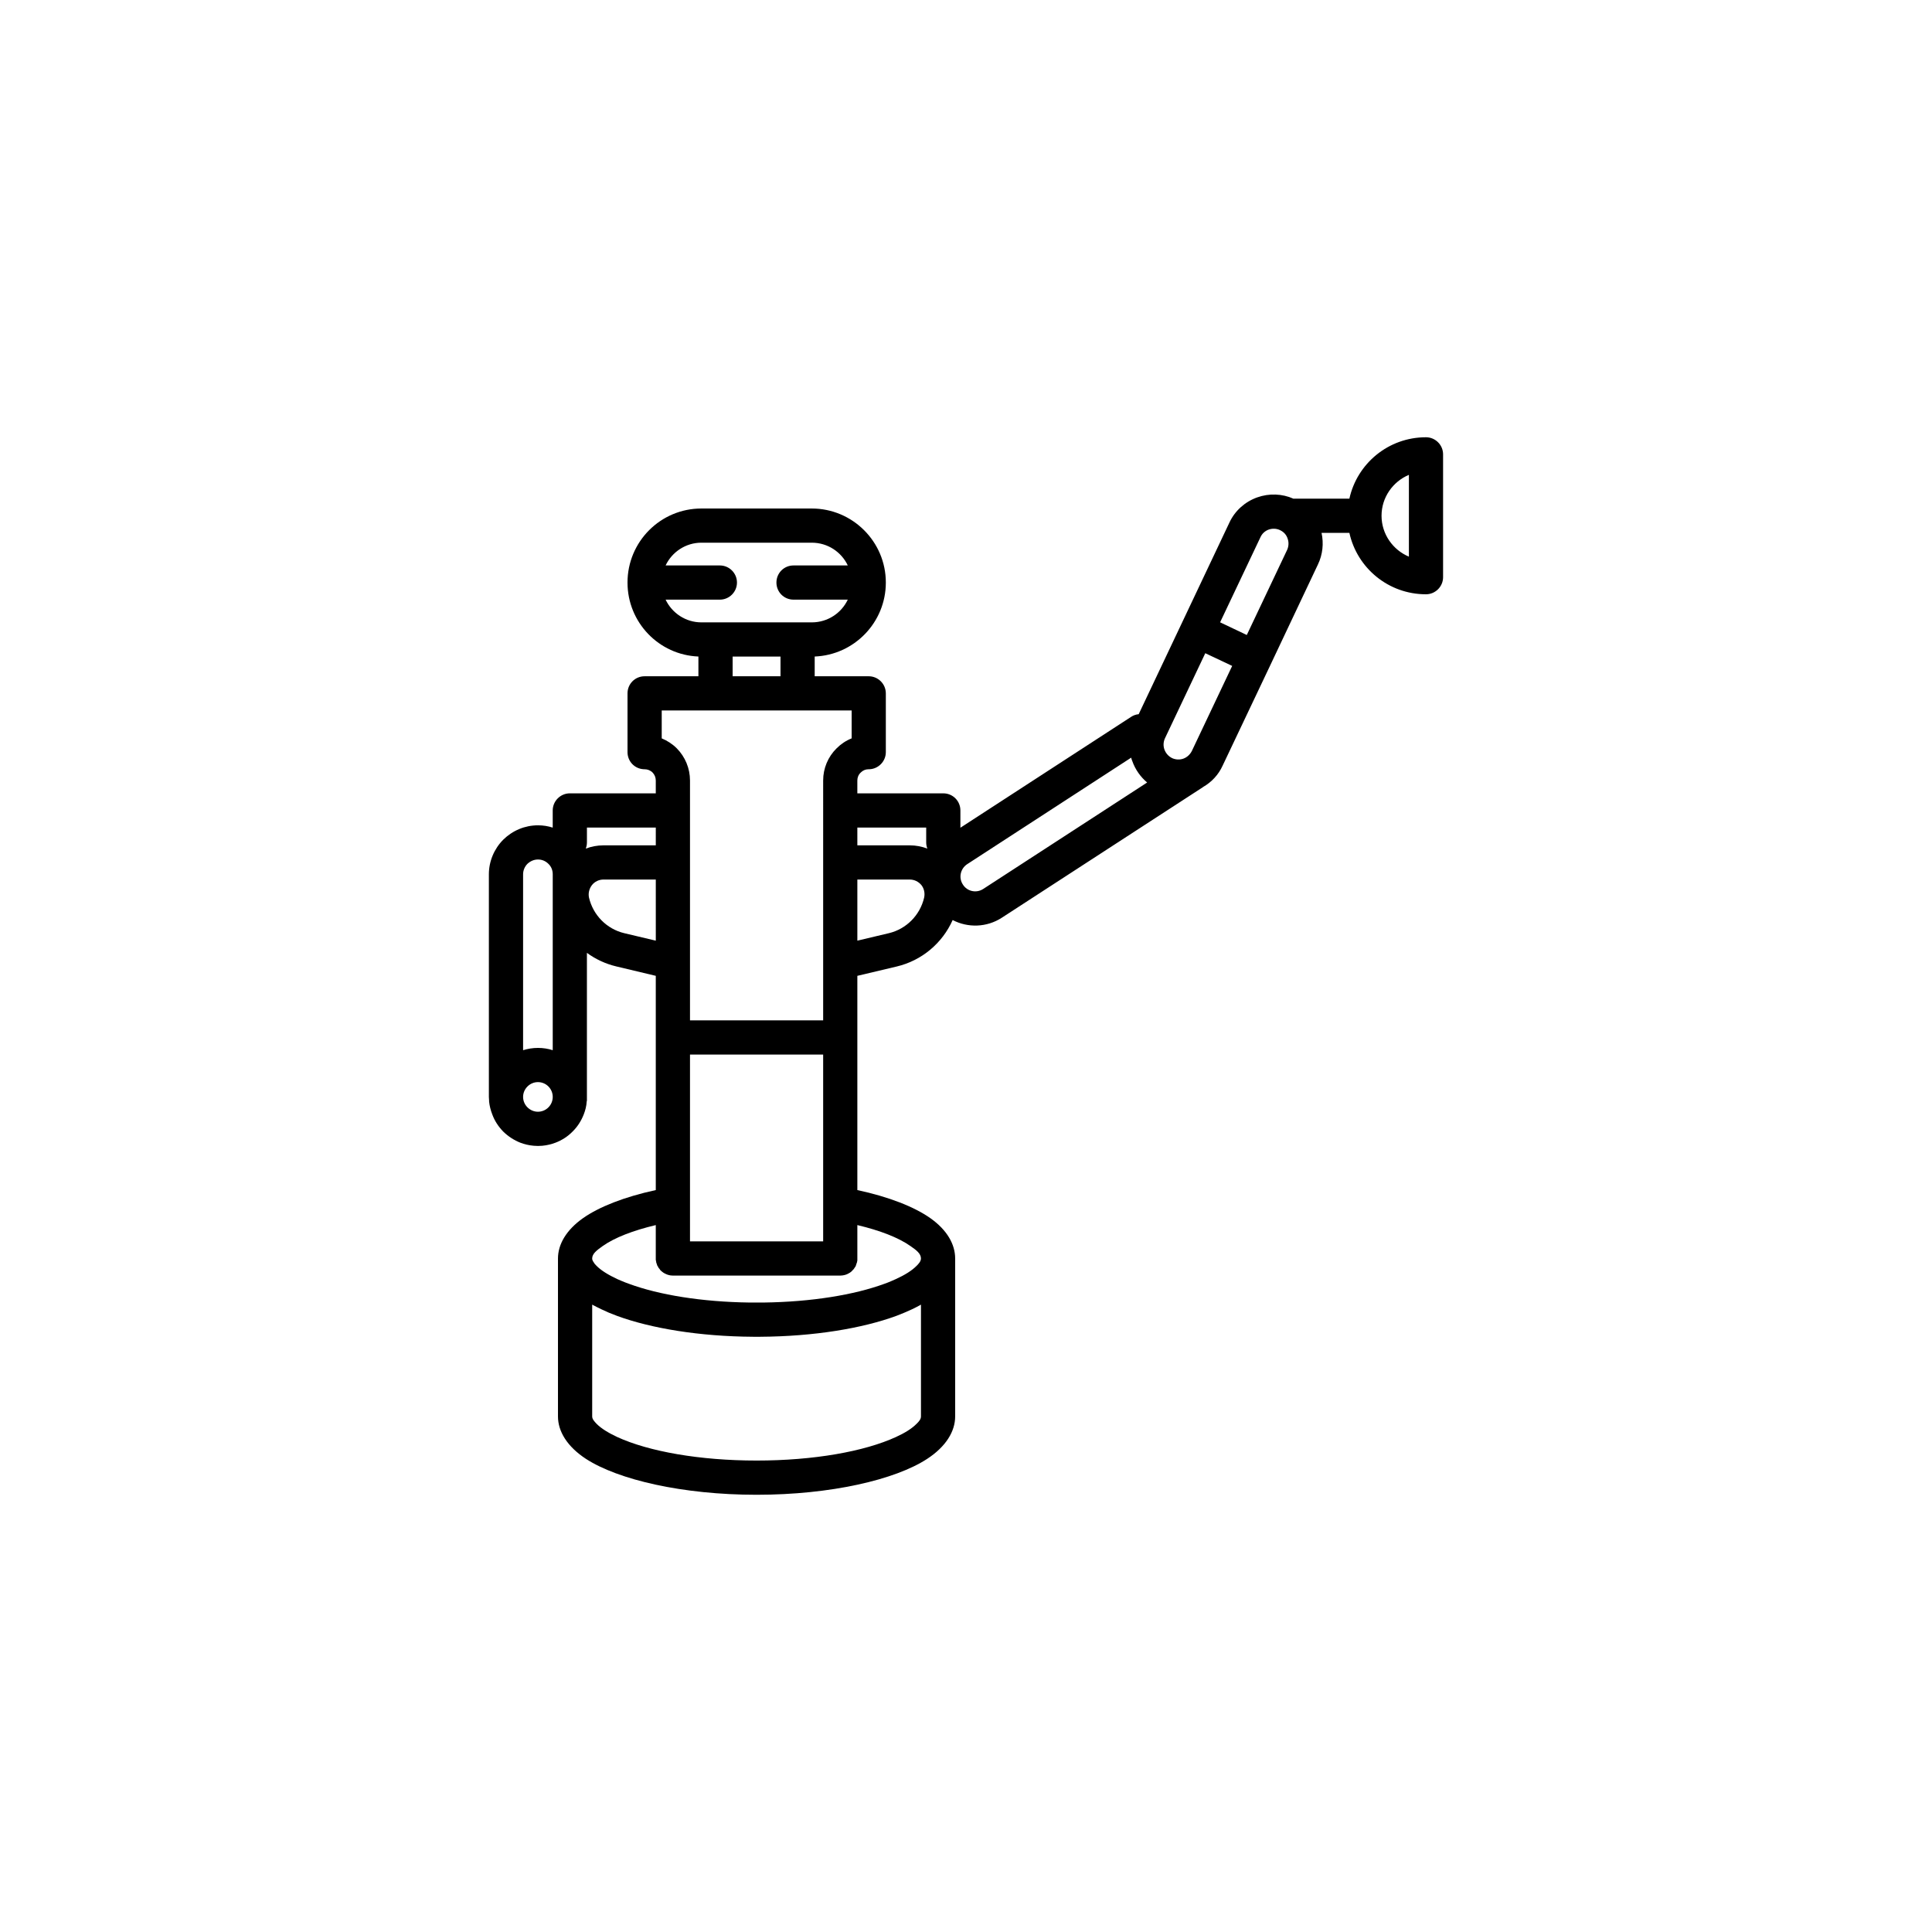 <?xml version="1.0" encoding="UTF-8"?>
<!-- Uploaded to: SVG Find, www.svgrepo.com, Generator: SVG Find Mixer Tools -->
<svg fill="#000000" width="800px" height="800px" version="1.1" viewBox="144 144 512 512" xmlns="http://www.w3.org/2000/svg">
 <path d="m501.6 276.15c2.051-9.309 10.332-16.273 20.301-16.273 2.477 0 4.531 2.031 4.531 4.531v32.551c0 2.5-2.055 4.531-4.531 4.531-9.969 0-18.25-6.965-20.301-16.277h-7.375c0.605 2.809 0.305 5.758-0.965 8.387-6.223 13.195-18.973 40.121-25.258 53.316-1.086 2.387-2.898 4.344-5.195 5.656v0.02c-12.57 8.145-40.727 26.453-53.293 34.598-4.051 2.641-9.066 2.711-13.051 0.629-2.723 6.121-8.16 10.73-14.805 12.309l-10.453 2.477v56.773c8.336 1.793 15.043 4.422 19.336 7.438 4.469 3.16 6.586 6.957 6.586 10.695v41.863c0 3.938-2.418 7.973-7.434 11.25-8.457 5.516-25.5 9.504-45.195 9.504-19.637 0-36.68-3.988-45.199-9.504-5.012-3.277-7.43-7.312-7.43-11.25v-38.727-3.137c0-3.738 2.176-7.535 6.644-10.695 4.293-3.016 11-5.644 19.277-7.438v-56.773l-10.395-2.477c-2.898-0.68-5.559-1.93-7.856-3.613v38.191 0.984l-0.059 0.227c-0.062 1.195-0.363 2.348-0.785 3.426-0.664 1.684-1.633 3.238-2.961 4.535-1.27 1.305-2.84 2.305-4.531 2.949-1.09 0.41-2.238 0.691-3.387 0.797l-0.18 0.02h-0.059c-0.363 0.023-0.668 0.043-0.969 0.043h-0.059c-0.305 0-0.668-0.02-0.969-0.043l-0.242-0.02c-1.207-0.105-2.356-0.387-3.441-0.797-1.633-0.645-3.203-1.645-4.535-2.949-1.266-1.297-2.293-2.852-2.898-4.535-0.422-1.082-0.727-2.231-0.848-3.426v-0.227c0-0.324-0.059-0.656-0.059-0.984v-59.008c0-3.438 1.391-6.742 3.805-9.172 2.481-2.438 5.742-3.809 9.188-3.809h0.059c1.328 0 2.66 0.211 3.867 0.609v-4.547c0-2.504 2.055-4.535 4.531-4.535h22.781v-3.41c0-0.793-0.305-1.547-0.848-2.106-0.543-0.555-1.328-0.871-2.113-0.871l-0.242-0.004c-2.418-0.121-4.289-2.102-4.289-4.527v-15.574c0-2.504 1.992-4.535 4.531-4.535h14.258v-5.231c-10.453-0.41-18.789-9.027-18.789-19.594v-0.02c0-10.828 8.762-19.613 19.574-19.613h29.246c10.816 0 19.637 8.785 19.637 19.613v0.02c0 10.566-8.398 19.184-18.852 19.594v5.231h14.32c2.477 0 4.531 2.031 4.531 4.535v15.574c0 2.426-1.934 4.406-4.289 4.527l-0.301 0.004c-0.785 0-1.512 0.316-2.055 0.871-0.605 0.559-0.906 1.312-0.906 2.106v3.41h22.777c2.539 0 4.535 2.031 4.535 4.535v4.578l45.254-29.391c0.605-0.398 1.27-0.629 1.996-0.699l24.047-50.793c1.449-3.109 4.109-5.504 7.371-6.664 3.144-1.117 6.586-0.992 9.609 0.352 0.059-0.008 0.18-0.012 0.242-0.012zm-157.1 222.11-0.906-0.004c-14.262-0.086-27.07-2.231-36.074-5.535-1.512-0.551-2.898-1.137-4.168-1.758-0.848-0.398-1.633-0.805-2.418-1.223v29.629c0 0.703 0.543 1.297 1.148 1.938 1.27 1.293 3.203 2.449 5.5 3.523 8.336 3.824 21.812 6.231 36.918 6.231 15.164 0 28.578-2.406 36.918-6.231 2.356-1.074 4.231-2.231 5.5-3.523 0.664-0.641 1.145-1.234 1.145-1.938v-29.629c-0.723 0.418-1.508 0.824-2.356 1.223-1.328 0.621-2.719 1.207-4.168 1.758-9.004 3.305-21.812 5.449-36.074 5.535zm-26.707-29.602c-5.984 1.422-10.879 3.301-14.078 5.562-1.512 1.078-2.781 2.004-2.781 3.285 0 0.312 0.121 0.605 0.301 0.887v-0.027c0.121 0.188 0.242 0.375 0.363 0.562 0.184 0.168 0.305 0.344 0.484 0.52 1.27 1.293 3.203 2.445 5.5 3.519 0.723 0.32 1.449 0.629 2.234 0.934 0.242 0.105 0.543 0.211 0.844 0.312 7.977 2.949 19.336 4.805 31.965 4.973h3.746c12.691-0.168 23.988-2.023 32.027-4.973 0.238-0.102 0.543-0.207 0.844-0.312 0.727-0.305 1.512-0.613 2.176-0.934 2.356-1.074 4.231-2.227 5.5-3.519 0.18-0.176 0.359-0.352 0.48-0.52 0.184-0.188 0.305-0.375 0.363-0.562-0.059 0.09-0.059 0.188-0.121 0.281 0.242-0.359 0.422-0.73 0.422-1.141 0-1.281-1.207-2.207-2.777-3.285-3.203-2.262-8.098-4.141-14.078-5.562v9.43l-0.062 0.168v0.168l-0.059 0.164-0.062 0.164-0.059 0.188-0.062 0.18-0.059 0.18-0.059 0.207-0.121 0.195-0.121 0.172-0.121 0.188-0.121 0.176-0.121 0.168-0.184 0.164-0.121 0.156-0.18 0.16-0.121 0.137-0.18 0.117-0.121 0.113-0.184 0.086-0.121 0.082-0.117 0.066c-0.426 0.242-0.91 0.414-1.453 0.492l-0.18 0.023-0.184 0.016-0.18 0.016-0.18 0.004h-44.352l-0.184-0.004-0.359-0.031-0.184-0.023-0.18-0.039-0.121-0.023c-0.363-0.078-0.664-0.203-0.969-0.363l-0.18-0.078-0.121-0.082-0.18-0.086-0.121-0.109-0.184-0.113-0.121-0.117-0.18-0.145-0.18-0.148-0.121-0.172-0.242-0.336-0.184-0.184-0.059-0.188-0.121-0.18-0.121-0.168-0.059-0.176-0.062-0.184-0.059-0.188-0.062-0.156-0.059-0.164v-0.16l-0.062-0.172v-0.168l-0.059-0.168v-0.406-8.848zm44.352-45.195h-35.289v49.512h35.289zm-71.664 11.227c0 2.168-1.754 3.93-3.926 3.93-2.117 0-3.93-1.762-3.93-3.93 0-2.164 1.812-3.922 3.93-3.922 2.172 0 3.926 1.758 3.926 3.922zm0-12.379v-46.617c0-1.035-0.363-2.031-1.148-2.769-0.723-0.73-1.691-1.148-2.719-1.148h-0.059c-1.027 0-1.996 0.418-2.781 1.148-0.727 0.738-1.148 1.734-1.148 2.769v46.617c1.27-0.395 2.598-0.605 3.93-0.605 1.387 0 2.719 0.211 3.926 0.605zm71.664-7.91h-35.289v-63.57c0-3.199-1.27-6.254-3.504-8.516-1.148-1.148-2.539-2.043-3.988-2.641v-7.394h50.332v7.394c-1.512 0.598-2.84 1.492-3.988 2.641-2.297 2.262-3.562 5.316-3.562 8.516zm9.062-21.117 8.336-1.977c4.652-1.105 8.281-4.769 9.367-9.445v-0.004c0.242-1.156 0-2.371-0.727-3.301-0.785-0.93-1.871-1.469-3.078-1.469h-13.898zm-53.414-16.195h-13.898c-1.148 0-2.297 0.539-3.019 1.469-0.727 0.93-1.027 2.144-0.789 3.301v0.004c1.09 4.676 4.715 8.34 9.367 9.445l8.34 1.977zm125.98-32.301-43.441 28.215c-1.812 1.18-2.359 3.609-1.148 5.426 1.148 1.82 3.562 2.336 5.375 1.156l43.445-28.211c-1.75-1.48-3.141-3.426-3.926-5.656-0.121-0.309-0.242-0.617-0.305-0.93zm-72.566 23.238h13.898c1.629 0 3.199 0.301 4.652 0.863-0.184-0.508-0.305-1.062-0.305-1.645v-3.938h-18.246zm-53.414-4.719h-18.25v3.938c0 0.582-0.121 1.137-0.301 1.645 1.449-0.562 3.082-0.863 4.652-0.863h13.898zm145.62-46.199 7.129 3.363-10.695 22.562c-0.484 0.938-1.27 1.66-2.234 2.012-0.969 0.352-2.055 0.297-3.023-0.148v-0.008c-0.906-0.445-1.629-1.246-1.992-2.223-0.363-0.98-0.305-2.055 0.121-2.992zm-112.57 6.106h-12.688v-5.211h12.688zm123.57-10.934-7.07-3.359 10.695-22.562c0.422-0.945 1.207-1.664 2.176-2.012 1.027-0.352 2.055-0.297 3.019 0.145v0.012c0.969 0.441 1.691 1.238 1.996 2.219 0.359 0.977 0.301 2.055-0.121 2.996zm-105.74-18.43c-1.691-3.566-5.316-6.031-9.547-6.031h-29.246c-4.168 0-7.793 2.465-9.484 6.031h14.379c2.481 0 4.531 2.031 4.531 4.531s-2.051 4.531-4.531 4.531h-14.379c1.691 3.559 5.316 6.023 9.484 6.023h29.246c4.231 0 7.856-2.465 9.547-6.023h-14.379c-2.539 0-4.531-2.031-4.531-4.531s1.992-4.531 4.531-4.531zm148.7-24.008v21.676c-4.231-1.777-7.25-5.965-7.25-10.84 0-4.879 3.019-9.059 7.25-10.836z" fill-rule="evenodd"/>
</svg>
